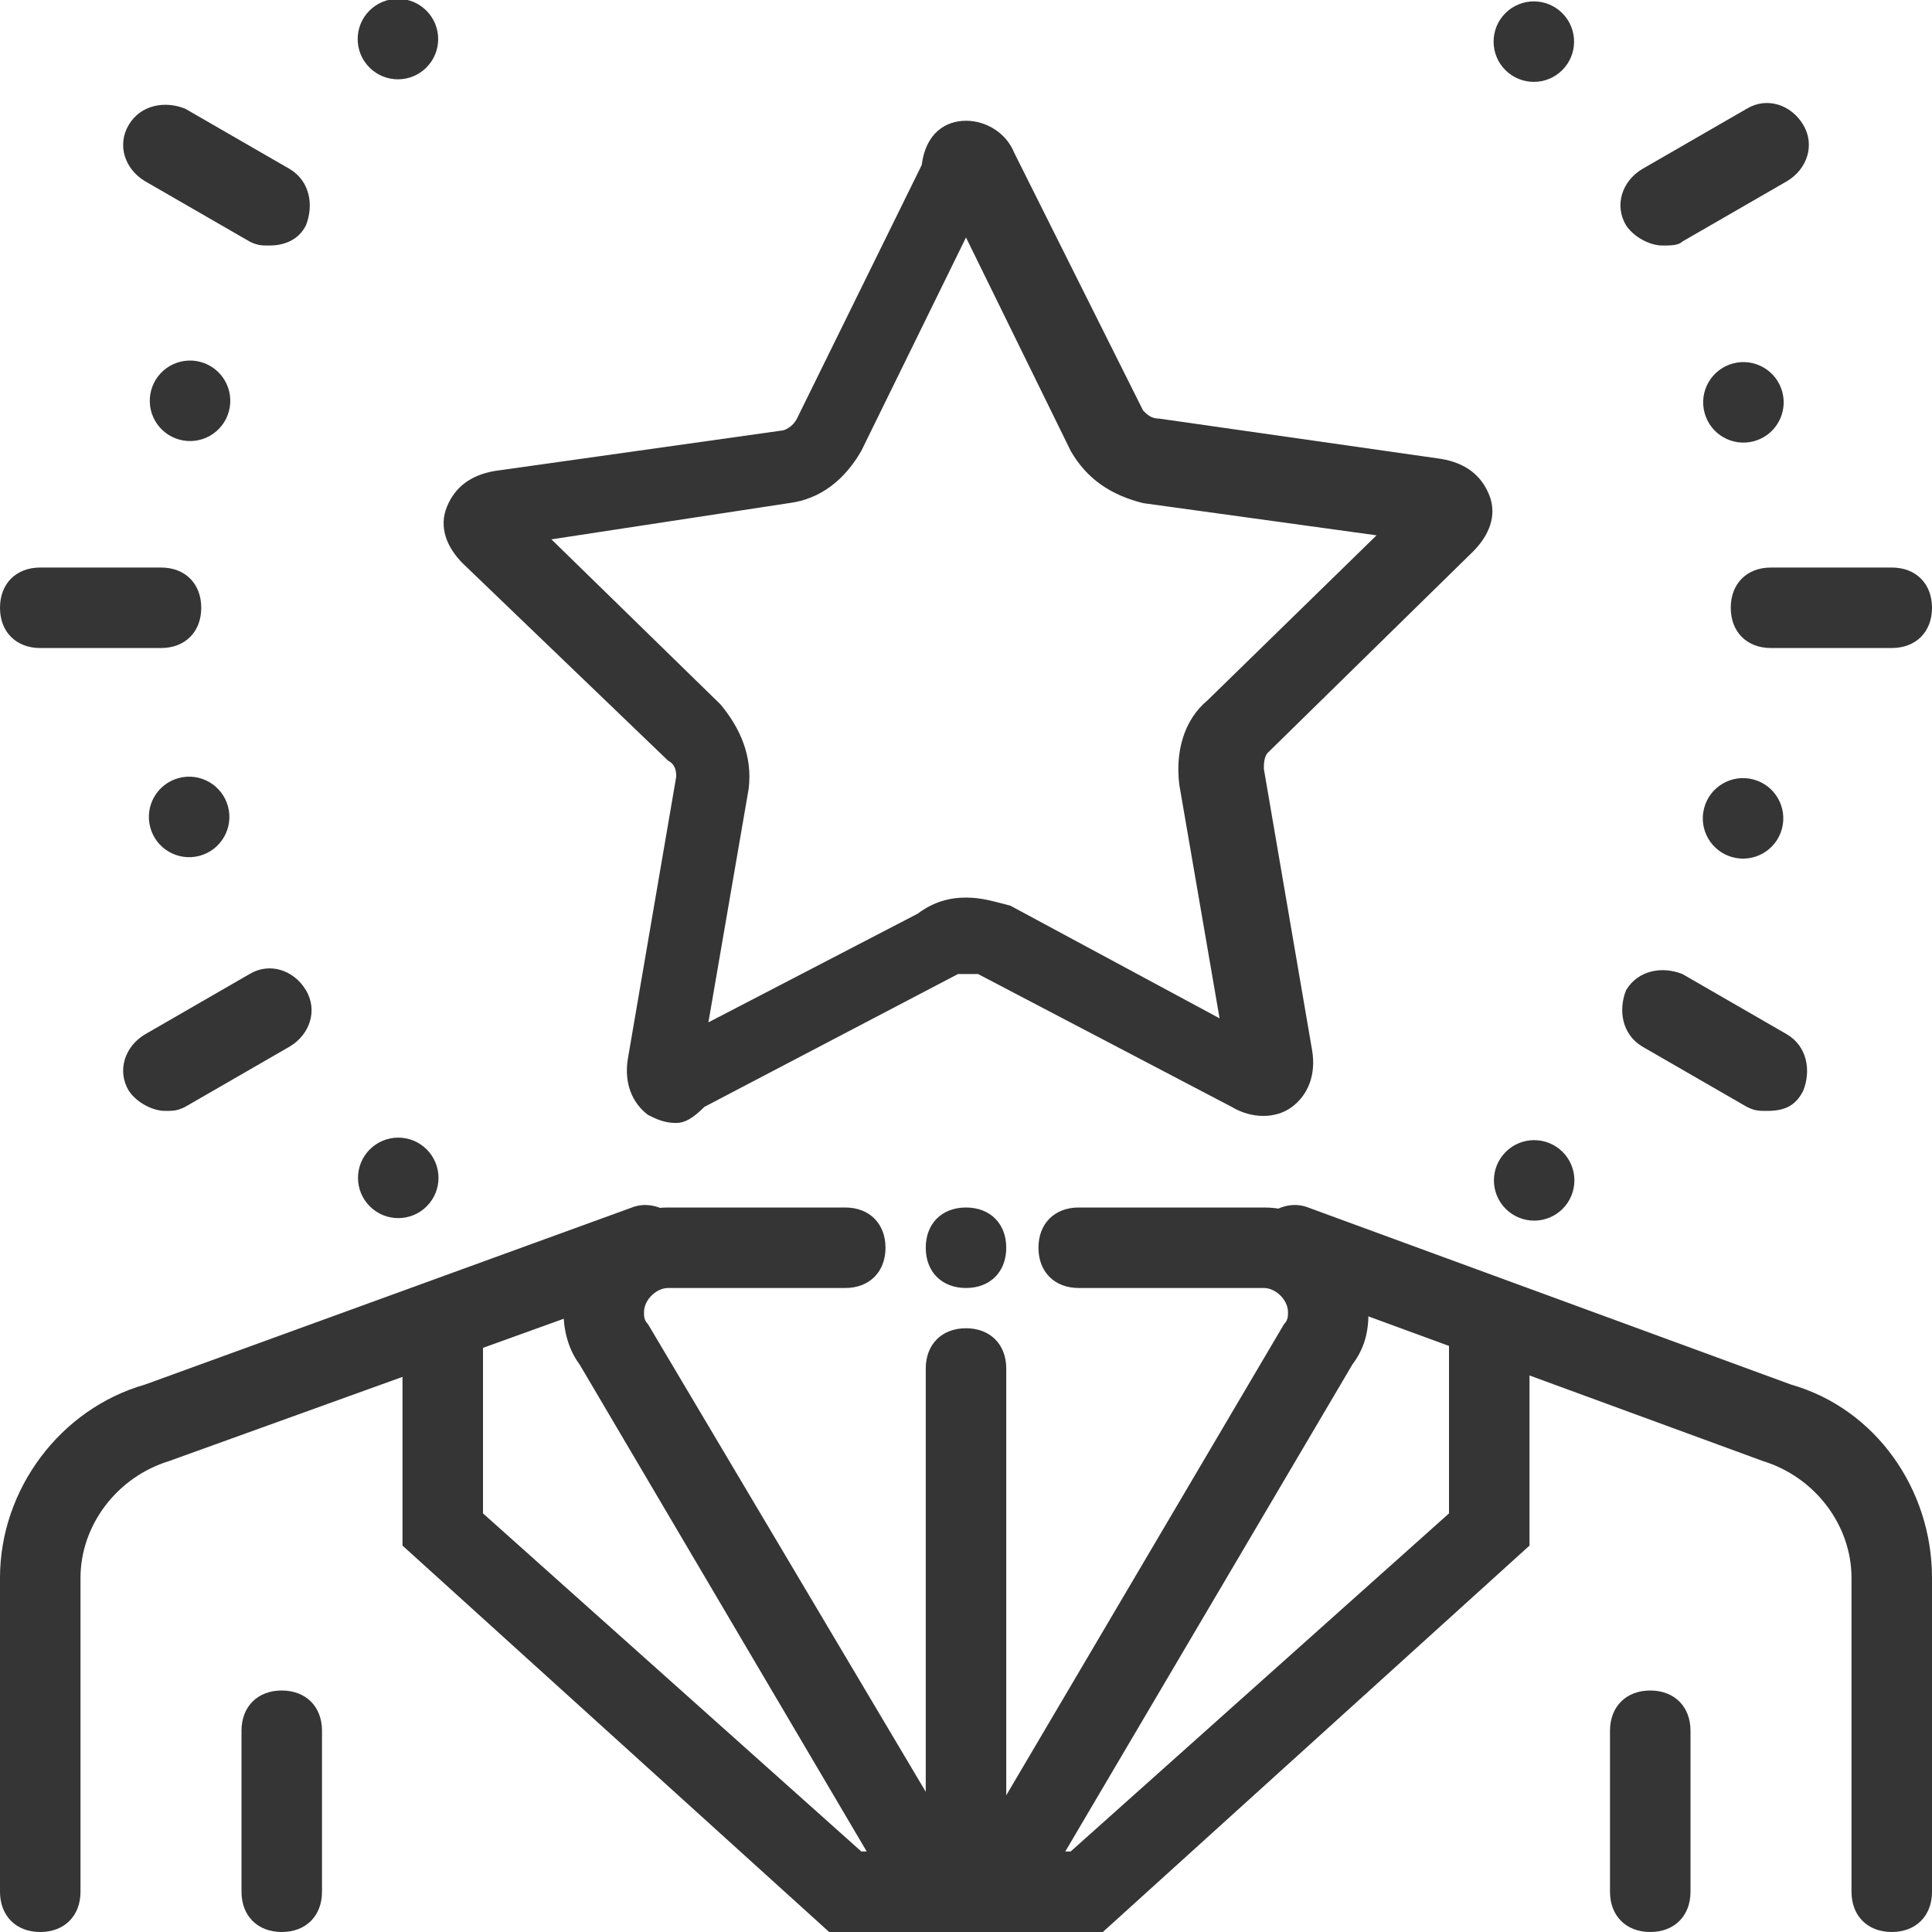 <?xml version="1.0" encoding="UTF-8"?> <svg xmlns="http://www.w3.org/2000/svg" xmlns:xlink="http://www.w3.org/1999/xlink" version="1.1" id="Layer_1" x="0px" y="0px" viewBox="0 0 48 48" style="enable-background:new 0 0 48 48;" xml:space="preserve"> <style type="text/css"> .st0{fill:#353535;} </style> <title>bl 271, premium service, star, waiter, serve, special, exclusive, very important person</title> <g> <path class="st0" d="M47,48c-0.6,0-1-0.4-1-1v-7.8c0-1.3-0.9-2.5-2.2-2.9l-12-4.4c-0.5-0.2-0.8-0.8-0.6-1.3 c0.2-0.5,0.8-0.8,1.3-0.6l12,4.4c2.1,0.6,3.5,2.6,3.5,4.8V47C48,47.6,47.6,48,47,48z"></path> </g> <g> <path class="st0" d="M1,48c-0.6,0-1-0.4-1-1v-7.8c0-2.2,1.5-4.2,3.6-4.8l12.1-4.4c0.5-0.2,1.1,0.1,1.3,0.6c0.2,0.5-0.1,1.1-0.6,1.3 L4.2,36.3C2.9,36.7,2,37.9,2,39.2V47C2,47.6,1.6,48,1,48z"></path> </g> <g> <path class="st0" d="M41,48c-0.6,0-1-0.4-1-1v-4c0-0.6,0.4-1,1-1s1,0.4,1,1v4C42,47.6,41.6,48,41,48z"></path> </g> <g> <path class="st0" d="M7,48c-0.6,0-1-0.4-1-1v-4c0-0.6,0.4-1,1-1s1,0.4,1,1v4C8,47.6,7.6,48,7,48z"></path> </g> <g> <path class="st0" d="M16.8,27.9c-0.3,0-0.5-0.1-0.7-0.2c-0.4-0.3-0.6-0.8-0.5-1.4l1.2-7c0-0.1,0-0.3-0.2-0.4l-5.1-4.9 c-0.4-0.4-0.6-0.9-0.4-1.4c0.2-0.5,0.6-0.8,1.2-0.9l7.1-1c0.1,0,0.3-0.1,0.4-0.3l3.1-6.3C23,3.3,23.5,3,24,3h0c0.5,0,1,0.3,1.2,0.8 l3.2,6.4c0.1,0.1,0.2,0.2,0.4,0.2l7,1c0.6,0.1,1,0.4,1.2,0.9c0.2,0.5,0,1-0.4,1.4l-5.1,5c-0.1,0.1-0.1,0.3-0.1,0.4l1.2,7 c0.1,0.6-0.1,1.1-0.5,1.4c-0.4,0.3-1,0.3-1.5,0l-6.3-3.3c-0.1,0-0.3,0-0.5,0l-6.3,3.3C17.2,27.8,17,27.9,16.8,27.9z M24,22.3 c0.4,0,0.7,0.1,1.1,0.2l5.2,2.8l-1-5.8c-0.1-0.8,0.1-1.6,0.7-2.1l4.2-4.1l-5.8-0.8c-0.8-0.2-1.4-0.6-1.8-1.3L24,5.9l-2.6,5.3 c-0.4,0.7-1,1.2-1.8,1.3l-5.9,0.9l4.2,4.1c0.5,0.6,0.8,1.3,0.7,2.1l-1,5.8l5.2-2.7C23.2,22.4,23.6,22.3,24,22.3z"></path> </g> <g> <path class="st0" d="M23.2,47.8c-0.3,0-0.7-0.2-0.9-0.5l-7.9-13.4C14.1,33.5,14,33,14,32.6c0-1.4,1.2-2.6,2.6-2.6H21 c0.6,0,1,0.4,1,1s-0.4,1-1,1h-4.4c-0.3,0-0.6,0.3-0.6,0.6c0,0.1,0,0.2,0.1,0.3L24,46.2c0.3,0.5,0.1,1.1-0.3,1.4 C23.5,47.7,23.3,47.8,23.2,47.8z"></path> </g> <g> <polygon class="st0" points="24,48 20.6,48 10,38.4 10,33 12,33 12,37.6 21.4,46 24,46 "></polygon> </g> <g> <path class="st0" d="M24.8,47.8c-0.2,0-0.3,0-0.5-0.1c-0.5-0.3-0.6-0.9-0.3-1.4l7.9-13.4c0.1-0.1,0.1-0.2,0.1-0.3 c0-0.3-0.3-0.6-0.6-0.6h-4.6c-0.6,0-1-0.4-1-1s0.4-1,1-1h4.6c1.4,0,2.6,1.2,2.6,2.6c0,0.5-0.1,0.9-0.4,1.3l-7.9,13.4 C25.5,47.6,25.2,47.8,24.8,47.8z"></path> </g> <g> <polygon class="st0" points="27.4,48 24,48 24,46 26.6,46 36,37.6 36,33 38,33 38,38.4 "></polygon> </g> <g> <path class="st0" d="M24,30L24,30c0.6,0,1,0.4,1,1l0,0c0,0.6-0.4,1-1,1l0,0c-0.6,0-1-0.4-1-1l0,0C23,30.4,23.4,30,24,30z"></path> </g> <g> <path class="st0" d="M24,48c-0.6,0-1-0.4-1-1V34c0-0.6,0.4-1,1-1s1,0.4,1,1v13C25,47.6,24.6,48,24,48z"></path> </g> <g> <g> <g> <path class="st0" d="M4,16.1H1c-0.6,0-1-0.4-1-1s0.4-1,1-1h3c0.6,0,1,0.4,1,1S4.6,16.1,4,16.1z"></path> </g> <g> <path class="st0" d="M47,16.1h-3c-0.6,0-1-0.4-1-1s0.4-1,1-1h3c0.6,0,1,0.4,1,1S47.6,16.1,47,16.1z"></path> </g> </g> <g> <g> <path class="st0" d="M4.1,27.6c-0.3,0-0.7-0.2-0.9-0.5c-0.3-0.5-0.1-1.1,0.4-1.4l2.6-1.5c0.5-0.3,1.1-0.1,1.4,0.4 c0.3,0.5,0.1,1.1-0.4,1.4l-2.6,1.5C4.4,27.6,4.3,27.6,4.1,27.6z"></path> </g> <g> <path class="st0" d="M41.3,6.1c-0.3,0-0.7-0.2-0.9-0.5c-0.3-0.5-0.1-1.1,0.4-1.4l2.6-1.5c0.5-0.3,1.1-0.1,1.4,0.4 c0.3,0.5,0.1,1.1-0.4,1.4L41.8,6C41.7,6.1,41.5,6.1,41.3,6.1z"></path> </g> </g> <g> <g> <path class="st0" d="M43.9,27.6c-0.2,0-0.3,0-0.5-0.1L40.8,26c-0.5-0.3-0.6-0.9-0.4-1.4c0.3-0.5,0.9-0.6,1.4-0.4l2.6,1.5 c0.5,0.3,0.6,0.9,0.4,1.4C44.6,27.5,44.3,27.6,43.9,27.6z"></path> </g> <g> <path class="st0" d="M6.7,6.1c-0.2,0-0.3,0-0.5-0.1L3.6,4.5C3.1,4.2,2.9,3.6,3.2,3.1c0.3-0.5,0.9-0.6,1.4-0.4l2.6,1.5 c0.5,0.3,0.6,0.9,0.4,1.4C7.4,6,7,6.1,6.7,6.1z"></path> </g> </g> <g> <g> <ellipse transform="matrix(0.707 -0.707 0.707 0.707 2.18 7.263)" class="st0" cx="9.9" cy="1" rx="1" ry="1"></ellipse> </g> <g> <ellipse transform="matrix(0.707 -0.707 0.707 0.707 -9.536 35.548)" class="st0" cx="38.1" cy="29.3" rx="1" ry="1"></ellipse> </g> </g> <g> <g> <ellipse transform="matrix(0.259 -0.966 0.966 0.259 -6.156 11.908)" class="st0" cx="4.7" cy="10" rx="1" ry="1"></ellipse> </g> <g> <ellipse transform="matrix(0.259 -0.966 0.966 0.259 12.481 56.902)" class="st0" cx="43.3" cy="20.3" rx="1" ry="1"></ellipse> </g> </g> <g> <g> <ellipse transform="matrix(0.966 -0.259 0.259 0.966 -5.099 1.904)" class="st0" cx="4.7" cy="20.3" rx="1" ry="1"></ellipse> </g> <g> <ellipse transform="matrix(0.966 -0.259 0.259 0.966 -1.103 11.551)" class="st0" cx="43.3" cy="10" rx="1" ry="1"></ellipse> </g> </g> <g> <g> <ellipse transform="matrix(0.707 -0.707 0.707 0.707 -17.82 15.548)" class="st0" cx="9.9" cy="29.3" rx="1" ry="1"></ellipse> </g> <g> <ellipse transform="matrix(0.707 -0.707 0.707 0.707 10.464 27.264)" class="st0" cx="38.1" cy="1" rx="1" ry="1"></ellipse> </g> </g> </g> </svg> 